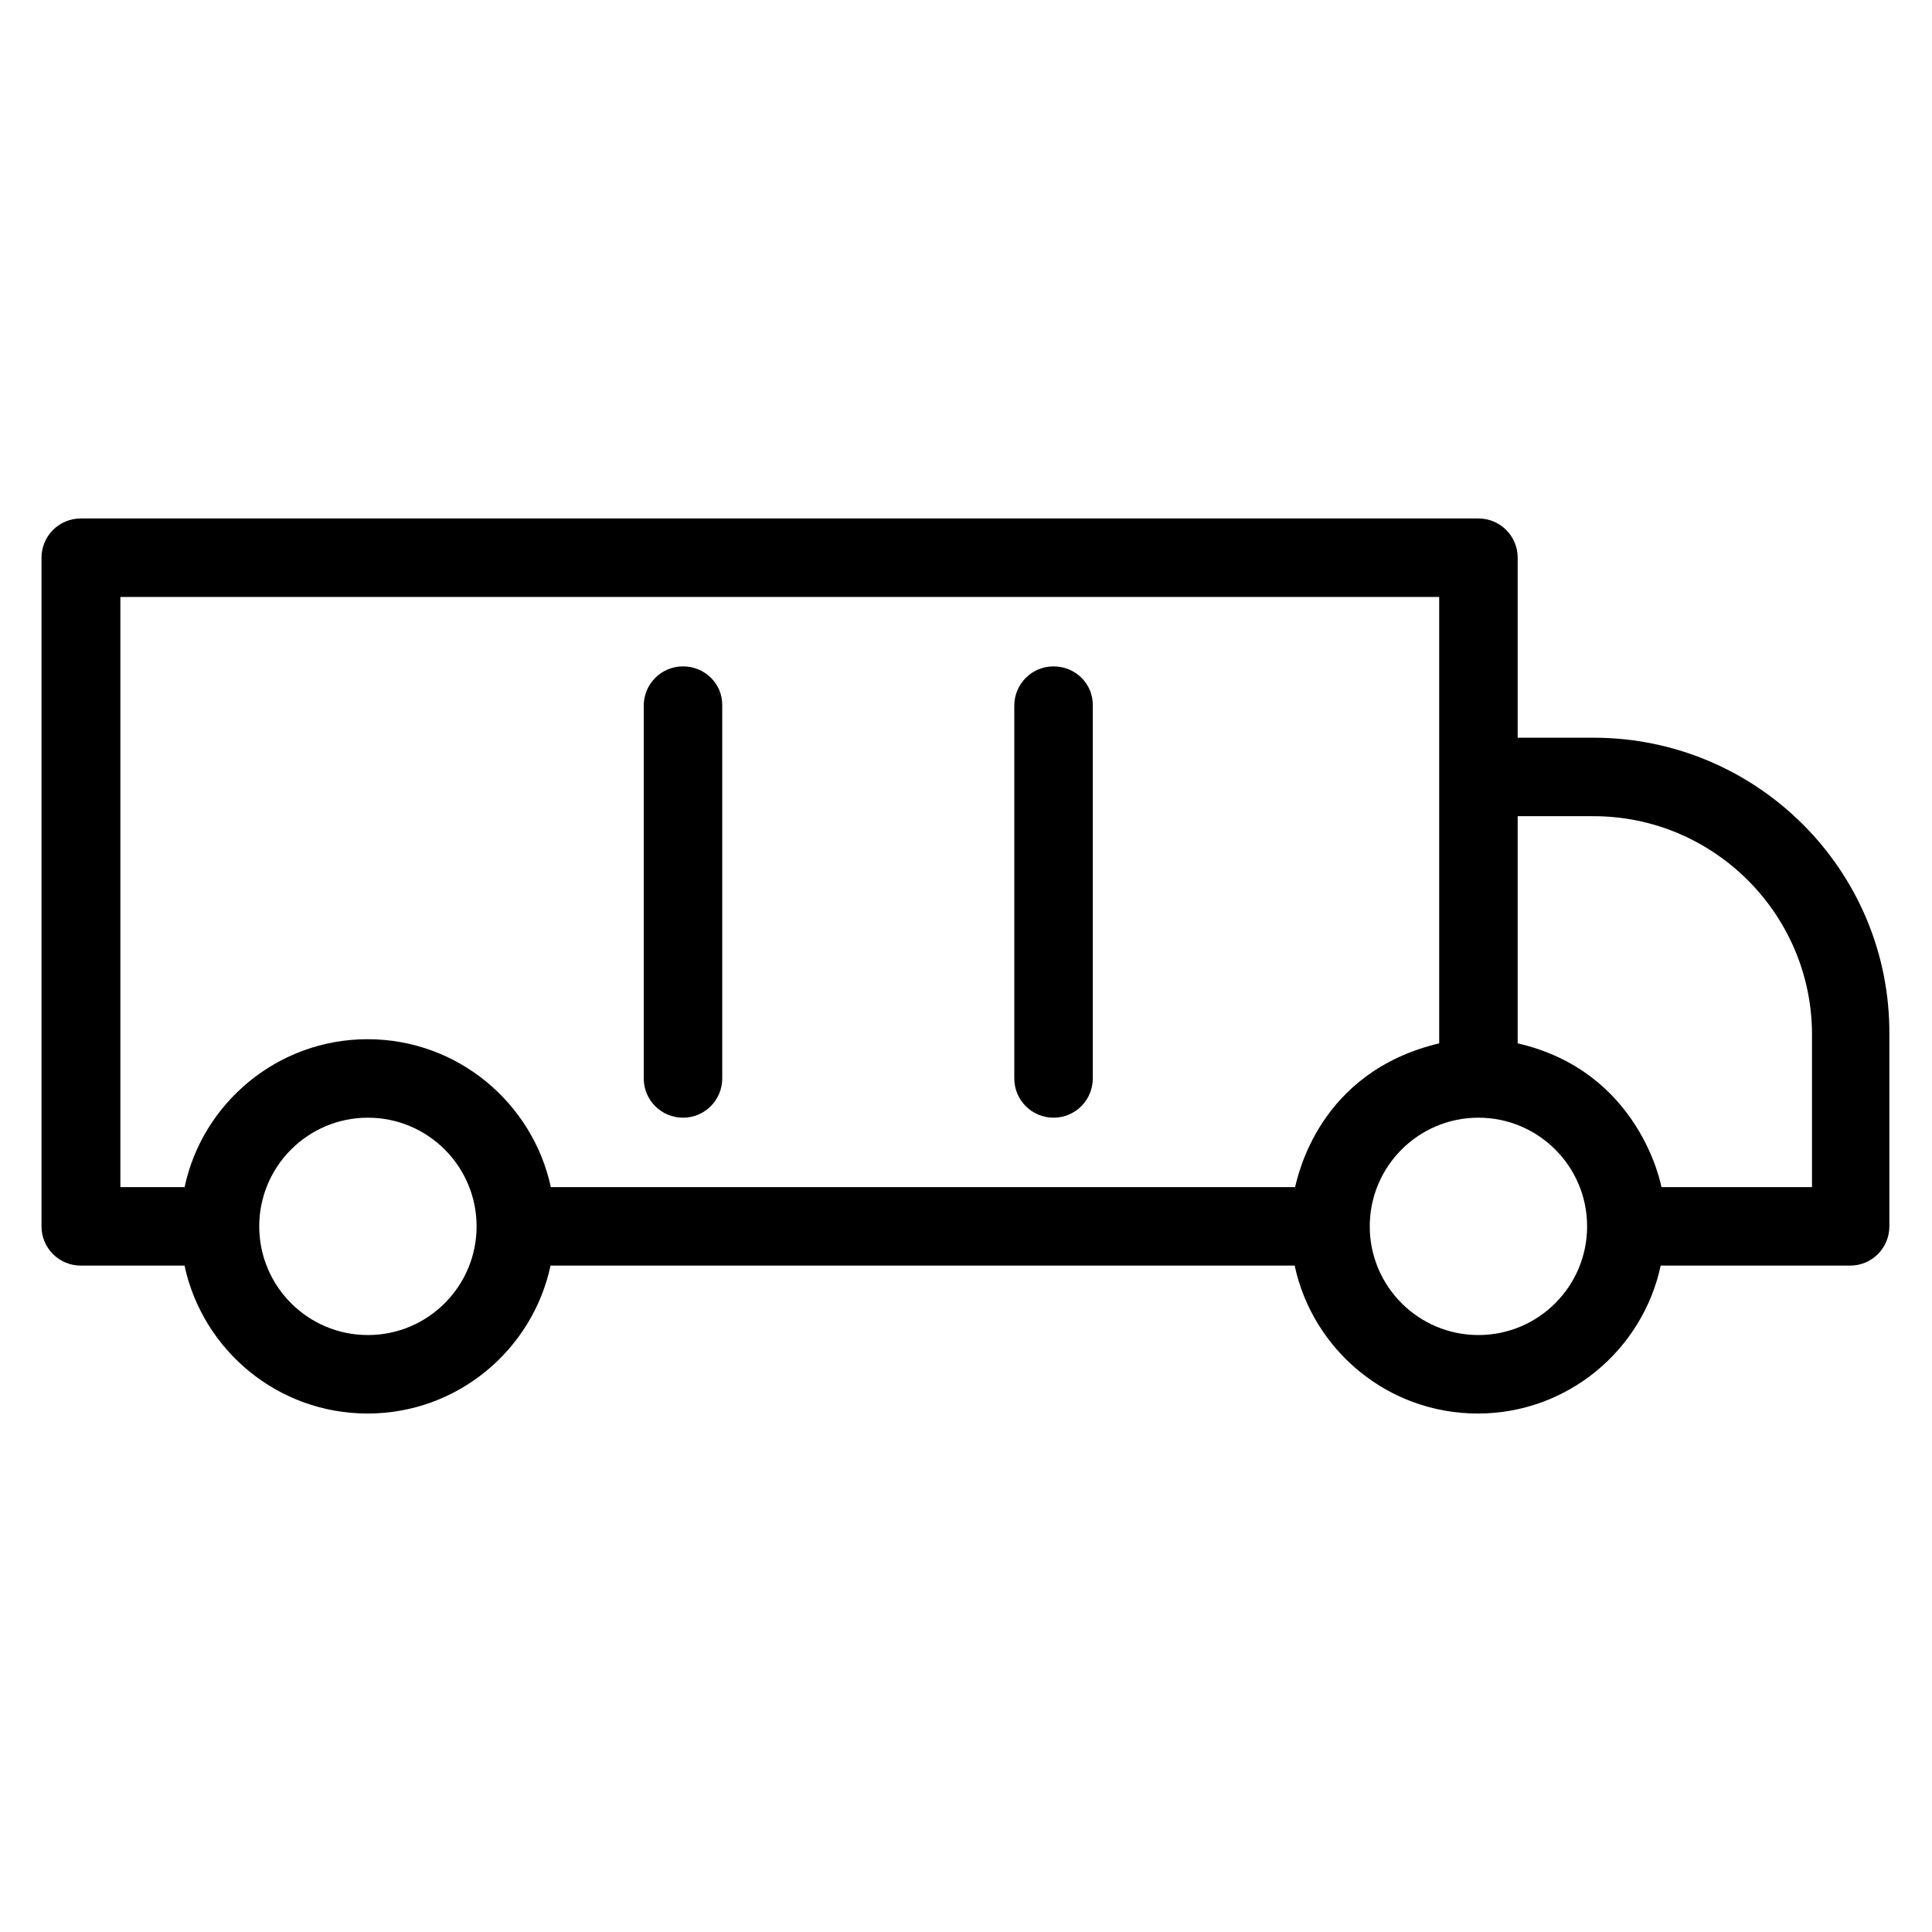 <?xml version='1.0' encoding='utf-8'?>
<!DOCTYPE svg PUBLIC '-//W3C//DTD SVG 1.1//EN' 'http://www.w3.org/Graphics/SVG/1.1/DTD/svg11.dtd'>
<svg version="1.1" xmlns="http://www.w3.org/2000/svg" viewBox="0 0 512 512" xmlns:xlink="http://www.w3.org/1999/xlink" enable-background="new 0 0 512 512">
  <g>
    <g >
      <path d="m422.3,195.5h-20.1v-47.7c0-5.8-4.7-10.4-10.4-10.4h-370.4c-5.8,0-10.4,4.7-10.4,10.4v177.2c0,5.8 4.7,10.4 10.4,10.4h27.5c4.8,22.4 24.7,39.2 48.5,39.2 23.8,0 43.7-16.8 48.5-39.2h197.2c4.8,22.4 24.7,39.2 48.5,39.2 23.8,0 43.7-16.8 48.5-39.2h50.2c5.8,0 10.4-4.7 10.4-10.4v-50.8c0.3-43.4-35-78.7-78.4-78.7zm-324.8,158.3c-15.9,0-28.8-12.9-28.8-28.8s12.9-28.8 28.8-28.8c15.9,0 28.8,12.9 28.8,28.8s-12.9,28.8-28.8,28.8zm245.7-39.2h-197.2c0-0.1 0,0 0,0.1-4.8-22.4-24.7-39.3-48.6-39.3-23.8,0-43.8,16.9-48.5,39.3 0-0.1 0-0.1 0-0.1h-17v-156.4h349.5v118.3c-32,7.6-37.4,35.2-38.2,38.1zm48.6,39.2c-15.9,0-28.8-12.9-28.8-28.8s12.9-28.8 28.8-28.8c15.9,0 28.8,12.9 28.8,28.8s-12.9,28.8-28.8,28.8zm88.3-39.2h-39.8c-0.1-0.6-5.8-30.7-38.1-38.1v-60.2h20.1c31.9,0 57.9,26 57.9,57.9v40.4z"/>
      <path d="m181,176.6c-5.8,0-10.4,4.7-10.4,10.4v98.8c0,5.8 4.7,10.4 10.4,10.4 5.8,0 10.4-4.7 10.4-10.4v-98.8c0.1-5.8-4.6-10.4-10.4-10.4z"/>
      <path d="m279.2,176.6c-5.8,0-10.4,4.7-10.4,10.4v98.8c0,5.8 4.7,10.4 10.4,10.4 5.8,0 10.4-4.7 10.4-10.4v-98.8c0.1-5.8-4.6-10.4-10.4-10.4z"/>
    </g>
  </g>
</svg>
